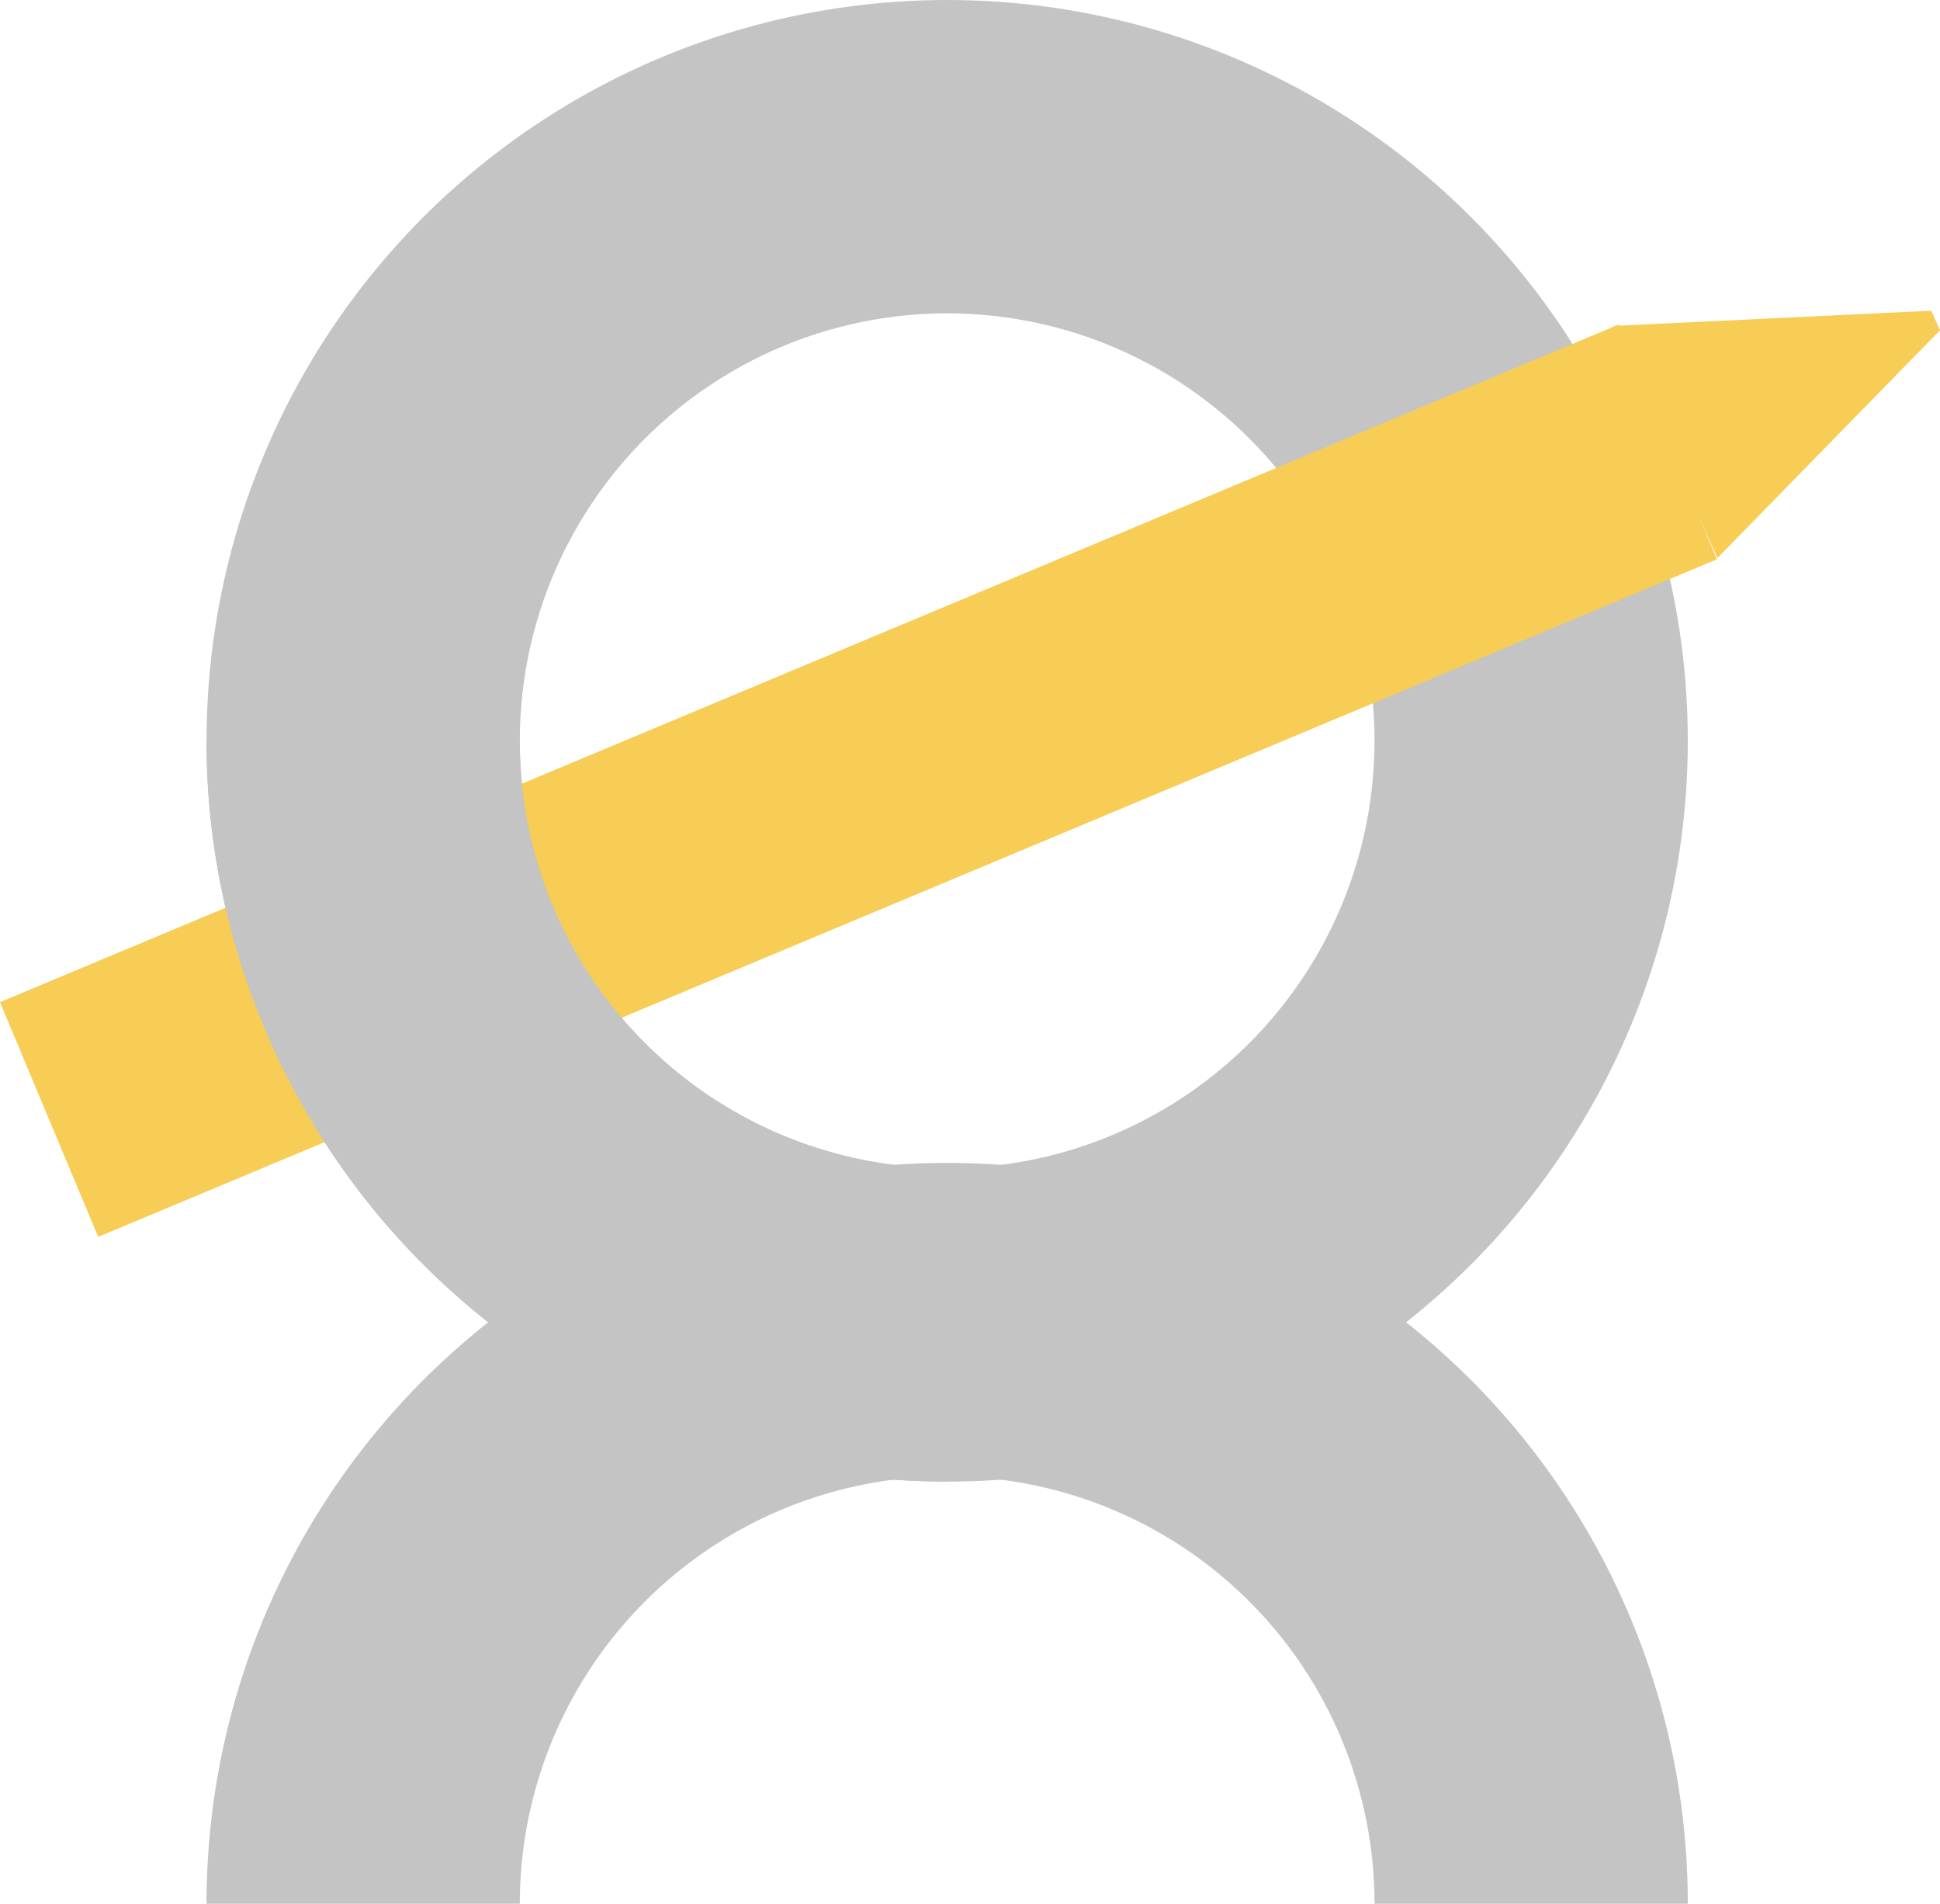 <svg xmlns="http://www.w3.org/2000/svg" width="74.307" height="72.901" viewBox="0 0 74.307 72.901">
  <g id="Group_7715" data-name="Group 7715" transform="translate(-4043.802 -355.497)">
    <path id="Path_2506" data-name="Path 2506" d="M4060.936,438.715a22.368,22.368,0,1,1,44.736,0" transform="translate(-3.223 -10.318)" fill="none" stroke="#c4c4c4" stroke-width="12"/>
    <circle id="Ellipse_190" data-name="Ellipse 190" cx="22.368" cy="22.368" r="22.368" transform="translate(4057.713 361.497)" fill="none" stroke="#c4c4c4" stroke-width="12"/>
    <g id="Group_7717" data-name="Group 7717" transform="translate(4043.802 367.395)">
      <g id="Group_7715-2" data-name="Group 7715" transform="translate(0 0.532)">
        <rect id="Rectangle_511" data-name="Rectangle 511" width="67.211" height="9.743" transform="translate(0 25.946) rotate(-22.709)" fill="#f7cd55"/>
      </g>
      <g id="Group_7716" data-name="Group 7716" transform="translate(61.79)">
        <path id="Path_2507" data-name="Path 2507" d="M4119.909,369.344l12.18-.583.337.749-8.524,8.721Z" transform="translate(-4119.909 -368.761)" fill="#f7cd55"/>
      </g>
    </g>
    <path id="Path_2508" data-name="Path 2508" d="M4083.3,411.415a22.368,22.368,0,0,1-22.368-22.368" transform="translate(-3.223 -5.183)" fill="none" stroke="#c4c4c4" stroke-width="12"/>
  </g>
</svg>
